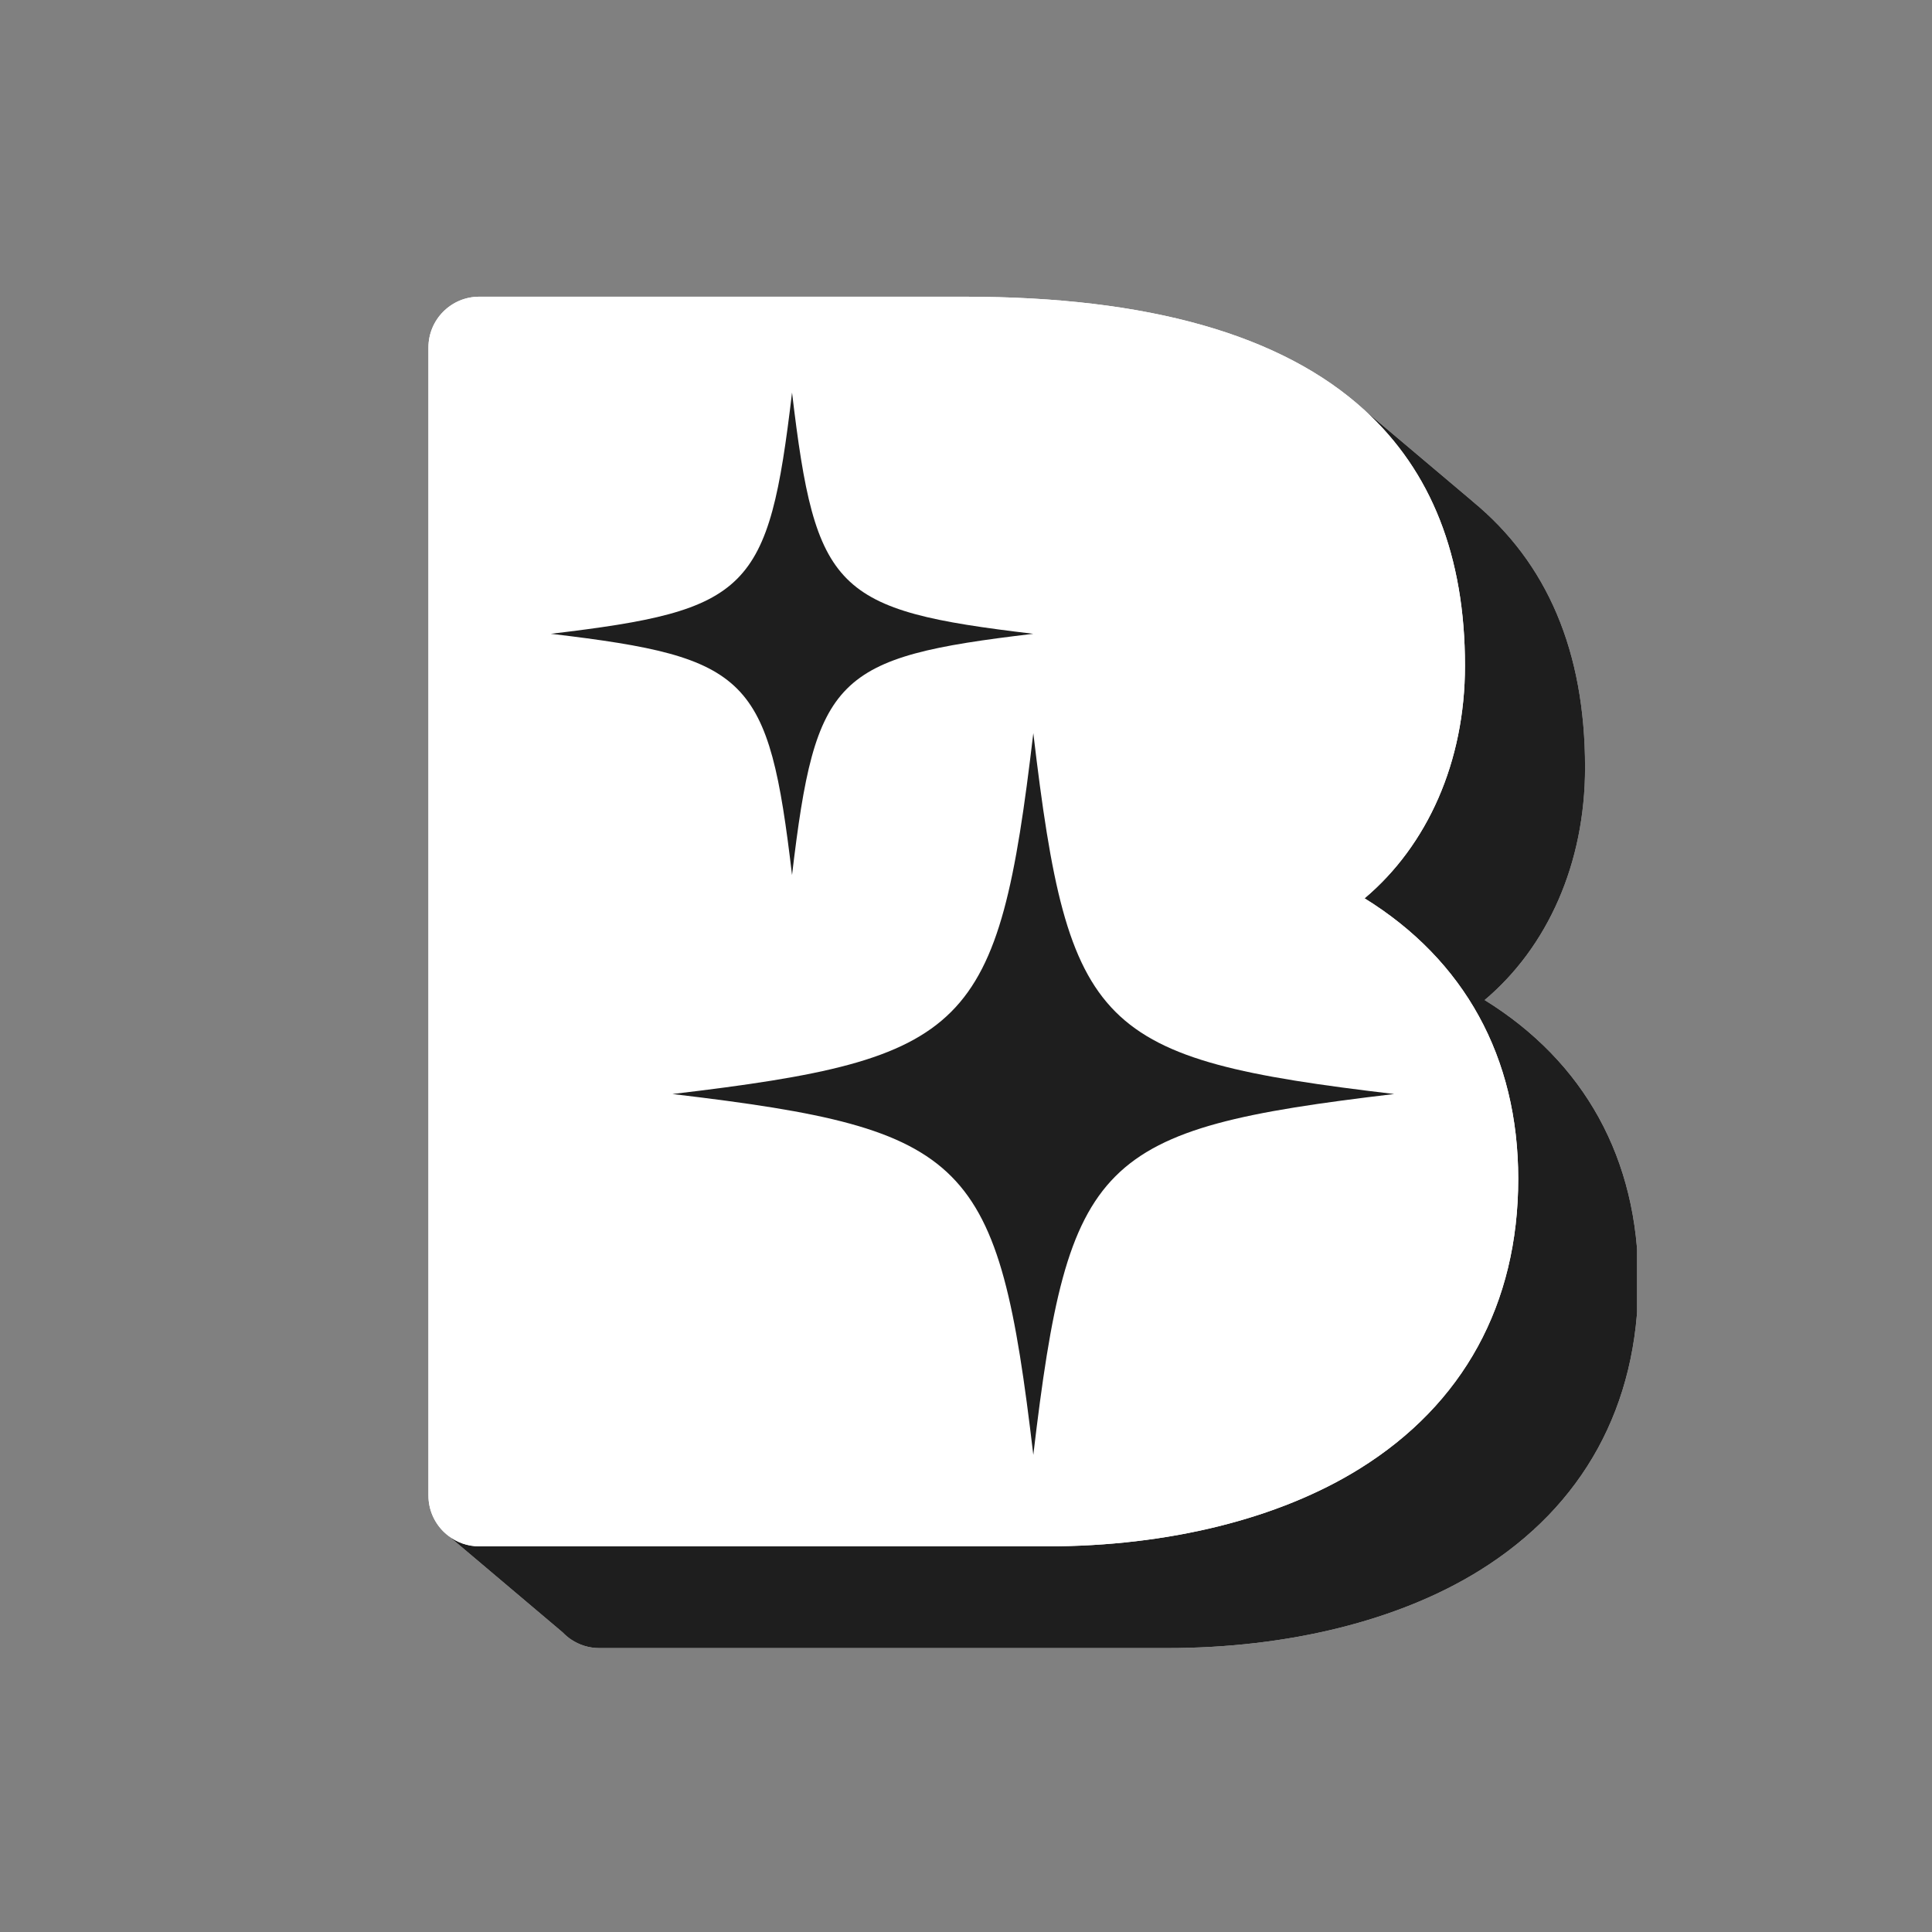 <svg xmlns="http://www.w3.org/2000/svg" xmlns:xlink="http://www.w3.org/1999/xlink" width="500" zoomAndPan="magnify" viewBox="0 0 375 375" height="500" preserveAspectRatio="xMidYMid meet" version="1.0"><rect x="0" y="0" width="375" height="375" fill="#808080" stroke="none"/><defs><clipPath id="4b62a14732"><path d="M 83.008 57.59 L 317.758 57.59 L 317.758 320 L 83.008 320 Z M 83.008 57.59 " clip-rule="nonzero"/></clipPath><clipPath id="43b94d5bf4"><path d="M 86 79 L 317.758 79 L 317.758 320 L 86 320 Z M 86 79 " clip-rule="nonzero"/></clipPath><clipPath id="2264313f15"><path d="M 83.008 57.59 L 295 57.59 L 295 301 L 83.008 301 Z M 83.008 57.59 " clip-rule="nonzero"/></clipPath><clipPath id="35934d0a05"><path d="M 144.941 72.656 L 227.578 72.656 L 227.578 267 L 144.941 267 Z M 144.941 72.656 " clip-rule="nonzero"/></clipPath><clipPath id="834b61c3e7"><path d="M 106.914 76.195 L 200.664 76.195 L 200.664 169.945 L 106.914 169.945 Z M 106.914 76.195 " clip-rule="nonzero"/></clipPath><clipPath id="ee3d4a8cd2"><path d="M 130.523 142.305 L 270.773 142.305 L 270.773 282.555 L 130.523 282.555 Z M 130.523 142.305 " clip-rule="nonzero"/></clipPath></defs><g clip-path="url(#4b62a14732)"><path fill="#ffffff" d="M 288.168 194.109 C 300.379 183.82 307.656 167.602 307.656 148.965 C 307.656 126.449 300.32 109.203 285.766 97.273 L 285.785 97.27 L 264.914 79.656 L 264.91 79.66 C 248.871 64.992 222.961 57.59 187.297 57.59 L 93.02 57.59 C 87.578 57.59 83.16 62.008 83.16 67.449 L 83.16 290.281 C 83.16 293.031 84.293 295.52 86.113 297.309 L 86.105 297.316 L 86.324 297.5 C 86.551 297.711 86.785 297.91 87.035 298.102 L 109.211 316.836 C 109.707 317.355 110.254 317.824 110.852 318.227 L 110.859 318.23 C 112.426 319.277 114.305 319.891 116.324 319.891 L 226.559 319.891 C 250.043 319.891 271.57 314.547 287.184 304.836 C 307.348 292.312 317.996 272.855 317.996 248.551 C 317.996 224.938 307.543 206.09 288.168 194.109 Z M 191.395 146.602 C 191.395 143.496 193.91 140.98 197.012 140.98 C 198.039 140.98 199.09 140.973 200.152 140.965 C 199.016 146.359 195.711 149.391 191.395 151.066 Z M 191.395 225.512 C 191.395 222.406 193.91 219.895 197.012 219.895 L 199.379 219.895 C 202.508 219.895 206.082 219.879 209.707 220.113 C 208.965 231.145 200.66 235.008 191.395 236.359 Z M 191.395 225.512 " fill-opacity="1" fill-rule="nonzero"/></g><g clip-path="url(#43b94d5bf4)"><path fill="#1e1e1e" d="M 317.996 248.551 C 317.996 272.855 307.348 292.312 287.184 304.836 C 271.57 314.547 250.043 319.891 226.559 319.891 L 116.324 319.891 C 114.305 319.891 112.426 319.277 110.859 318.23 L 110.859 318.234 L 110.852 318.227 C 110.254 317.824 109.707 317.355 109.211 316.84 L 87.035 298.102 C 88.695 299.379 90.766 300.145 93.02 300.145 L 203.254 300.145 C 226.738 300.145 248.266 294.801 263.875 285.09 C 284.039 272.57 294.688 253.113 294.688 228.805 C 294.688 205.191 284.238 186.344 264.863 174.363 C 277.074 164.074 284.352 147.855 284.352 129.223 C 284.352 108.008 277.832 91.477 264.91 79.66 L 264.914 79.656 L 285.785 97.27 L 285.77 97.273 C 300.32 109.203 307.66 126.449 307.66 148.969 C 307.66 167.602 300.379 183.82 288.168 194.109 C 307.543 206.09 317.996 224.938 317.996 248.551 Z M 173.707 121.234 C 170.602 121.234 168.086 123.75 168.086 126.855 L 168.086 147.527 C 168.086 150.633 170.602 153.148 173.707 153.148 L 175.48 153.148 C 180.961 153.148 186.746 152.871 191.395 151.066 L 191.395 146.602 C 191.395 143.496 193.91 140.98 197.012 140.98 C 198.039 140.98 199.09 140.973 200.152 140.965 C 200.43 139.645 200.609 138.219 200.609 136.598 C 200.609 120.051 185.52 121.234 173.707 121.234 Z M 191.395 225.512 C 191.395 222.406 193.91 219.895 197.012 219.895 L 199.379 219.895 C 202.508 219.895 206.082 219.879 209.707 220.113 C 209.742 219.582 209.762 219.035 209.762 218.469 C 209.762 199.852 189.074 200.148 176.07 200.148 L 173.707 200.148 C 170.602 200.148 168.086 202.664 168.086 205.77 L 168.086 231.469 C 168.086 234.574 170.602 237.09 173.707 237.09 L 177.258 237.09 C 181.625 237.09 186.637 237.055 191.391 236.359 L 191.391 225.512 Z M 86.105 297.316 L 86.324 297.5 C 86.254 297.438 86.18 297.375 86.113 297.309 Z M 86.105 297.316 " fill-opacity="1" fill-rule="nonzero"/></g><g clip-path="url(#2264313f15)"><path fill="#ffffff" d="M 259.195 181.426 C 259.051 181.309 259.031 181.281 259.195 181.426 Z M 93.02 300.145 C 90.766 300.145 88.695 299.379 87.035 298.102 C 86.785 297.914 86.551 297.715 86.324 297.504 C 86.254 297.438 86.18 297.375 86.113 297.309 C 84.293 295.52 83.16 293.031 83.16 290.285 L 83.16 67.449 C 83.16 62.008 87.578 57.59 93.02 57.59 L 187.297 57.59 C 222.961 57.59 248.871 64.992 264.91 79.66 C 277.832 91.477 284.352 108.008 284.352 129.219 C 284.352 147.855 277.07 164.074 264.863 174.363 C 284.238 186.344 294.688 205.191 294.688 228.805 C 294.688 253.109 284.039 272.566 263.875 285.09 C 248.266 294.801 226.738 300.145 203.254 300.145 Z M 200.609 136.598 C 200.609 120.051 185.523 121.234 173.707 121.234 C 170.602 121.234 168.086 123.75 168.086 126.855 L 168.086 147.527 C 168.086 150.633 170.602 153.148 173.707 153.148 L 175.48 153.148 C 180.961 153.148 186.746 152.871 191.395 151.066 C 195.711 149.391 199.016 146.363 200.152 140.965 C 200.43 139.645 200.609 138.219 200.609 136.598 Z M 177.258 237.09 C 181.629 237.09 186.637 237.051 191.395 236.359 C 200.66 235.008 208.965 231.145 209.707 220.113 C 209.742 219.578 209.762 219.035 209.762 218.469 C 209.762 199.852 189.074 200.148 176.07 200.148 L 173.707 200.148 C 170.602 200.148 168.086 202.664 168.086 205.766 L 168.086 231.469 C 168.086 234.574 170.602 237.09 173.707 237.09 Z M 266.758 139.555 C 262.5 138.582 259.191 140.855 257.664 144.719 C 257.586 144.914 257.535 145.047 257.492 145.156 C 257.449 145.246 257.398 145.352 257.336 145.48 C 257.043 146.094 256.75 146.707 256.434 147.309 C 255.863 148.395 255.238 149.453 254.562 150.48 C 254.199 151.035 253.805 151.566 253.434 152.113 C 253.402 152.16 253.391 152.176 253.375 152.203 C 253.32 152.262 253.262 152.324 253.168 152.426 C 252.293 153.395 251.445 154.371 250.496 155.27 C 246.328 159.223 242.75 163.414 241.602 169.254 C 240.438 175.18 241.262 181.402 244.426 186.617 C 245.773 188.84 247.492 190.891 249.504 192.535 C 250.879 193.656 252.316 194.59 253.793 195.559 C 254.43 195.977 255.047 196.426 255.68 196.855 C 255.914 197.012 256.023 197.086 256.09 197.125 C 256.141 197.176 256.266 197.281 256.555 197.512 C 259.57 199.922 264.109 200.676 267.016 197.512 C 269.477 194.828 270.242 189.633 267.016 187.055 C 264.648 185.16 262.223 183.453 259.695 181.793 C 259.527 181.68 259.387 181.578 259.277 181.492 C 258.91 181.156 258.539 180.832 258.195 180.473 C 258.121 180.395 257.809 180.016 257.613 179.781 C 257.445 179.531 257.242 179.227 257.195 179.152 C 256.941 178.73 256.746 178.273 256.488 177.855 C 256.484 177.84 256.48 177.844 256.477 177.832 C 256.461 177.785 256.457 177.766 256.441 177.707 C 256.27 177.129 256.117 176.559 255.957 175.984 C 255.93 175.887 255.91 175.84 255.891 175.773 C 255.871 175.285 255.82 174.801 255.824 174.309 C 255.824 174.23 255.832 173.941 255.836 173.66 C 255.879 173.398 255.961 172.723 255.992 172.582 C 256.137 171.977 256.324 171.398 256.516 170.809 C 256.531 170.758 256.535 170.738 256.551 170.695 C 256.57 170.668 256.59 170.652 256.625 170.602 C 256.91 170.195 257.141 169.703 257.387 169.266 C 257.457 169.145 257.484 169.086 257.527 169.004 C 257.879 168.629 258.203 168.234 258.574 167.871 C 260.195 166.281 261.93 164.871 263.414 163.133 C 267.164 158.75 269.812 153.992 271.926 148.652 C 273.352 145.043 270.367 140.375 266.758 139.555 Z M 275.289 127.234 C 275.113 123.227 272.043 119.84 267.895 119.84 C 264.027 119.84 260.32 123.242 260.5 127.234 C 260.68 131.242 263.75 134.629 267.895 134.629 C 271.766 134.629 275.469 131.227 275.289 127.234 Z M 275.289 127.234 " fill-opacity="1" fill-rule="nonzero"/></g><path fill="#ffffff" d="M 266.758 139.555 C 262.5 138.582 259.191 140.855 257.664 144.719 C 257.586 144.914 257.535 145.047 257.492 145.156 C 257.449 145.246 257.398 145.352 257.336 145.48 C 257.043 146.094 256.75 146.707 256.434 147.309 C 255.863 148.395 255.238 149.453 254.562 150.48 C 254.199 151.035 253.805 151.566 253.434 152.113 C 253.402 152.16 253.391 152.176 253.375 152.203 C 253.32 152.262 253.262 152.324 253.168 152.426 C 252.293 153.395 251.445 154.371 250.496 155.27 C 246.328 159.223 242.75 163.414 241.602 169.254 C 240.438 175.18 241.262 181.402 244.426 186.617 C 245.773 188.84 247.492 190.891 249.504 192.535 C 250.879 193.656 252.316 194.59 253.793 195.559 C 254.43 195.977 255.047 196.426 255.68 196.855 C 255.914 197.012 256.023 197.086 256.09 197.125 C 256.141 197.176 256.266 197.281 256.555 197.512 C 259.57 199.922 264.109 200.676 267.016 197.512 C 269.477 194.828 270.242 189.633 267.016 187.055 C 264.648 185.16 262.223 183.453 259.695 181.793 C 259.527 181.68 259.387 181.578 259.277 181.492 C 258.91 181.156 258.539 180.832 258.195 180.473 C 258.121 180.395 257.809 180.016 257.613 179.781 C 257.445 179.531 257.242 179.227 257.195 179.152 C 256.941 178.73 256.746 178.273 256.488 177.855 C 256.484 177.84 256.48 177.844 256.477 177.832 C 256.461 177.785 256.457 177.766 256.441 177.707 C 256.27 177.129 256.117 176.559 255.957 175.984 C 255.93 175.887 255.91 175.84 255.891 175.773 C 255.871 175.285 255.82 174.801 255.824 174.309 C 255.824 174.23 255.832 173.941 255.836 173.66 C 255.879 173.398 255.961 172.723 255.992 172.582 C 256.137 171.977 256.324 171.398 256.516 170.809 C 256.531 170.758 256.535 170.738 256.551 170.695 C 256.57 170.668 256.59 170.652 256.625 170.602 C 256.91 170.195 257.141 169.703 257.387 169.266 C 257.457 169.145 257.484 169.086 257.527 169.004 C 257.879 168.629 258.203 168.234 258.574 167.871 C 260.195 166.281 261.93 164.871 263.414 163.133 C 267.164 158.75 269.812 153.992 271.926 148.652 C 273.352 145.043 270.367 140.375 266.758 139.555 Z M 259.195 181.426 C 259.051 181.309 259.031 181.281 259.195 181.426 Z M 275.289 127.234 C 275.469 131.23 271.766 134.629 267.895 134.629 C 263.75 134.629 260.68 131.242 260.5 127.234 C 260.32 123.242 264.027 119.84 267.895 119.84 C 272.043 119.84 275.113 123.227 275.289 127.234 Z M 275.289 127.234 " fill-opacity="1" fill-rule="nonzero"/><g clip-path="url(#35934d0a05)"><path fill="#ffffff" d="M 144.941 72.656 L 227.578 72.656 L 227.578 266.98 L 144.941 266.98 Z M 144.941 72.656 " fill-opacity="1" fill-rule="nonzero"/></g><g clip-path="url(#834b61c3e7)"><path fill="#1e1e1e" d="M 153.734 76.195 C 149.172 114.758 145.473 118.457 106.914 123.02 C 106.992 123.027 107.074 123.039 107.152 123.047 C 145.488 127.598 149.184 131.363 153.734 169.84 C 158.301 131.281 162 127.582 200.559 123.02 C 162 118.457 158.301 114.758 153.734 76.195 Z M 153.734 76.195 " fill-opacity="1" fill-rule="nonzero"/></g><g clip-path="url(#ee3d4a8cd2)"><path fill="#1e1e1e" d="M 200.566 142.305 C 193.742 199.988 188.207 205.523 130.523 212.348 C 130.645 212.363 130.762 212.379 130.883 212.391 L 130.883 212.395 L 130.883 212.391 C 188.227 219.199 193.754 224.832 200.566 282.391 C 207.395 224.711 212.93 219.176 270.609 212.348 C 212.93 205.523 207.395 199.988 200.566 142.305 Z M 200.566 142.305 " fill-opacity="1" fill-rule="nonzero"/></g></svg>